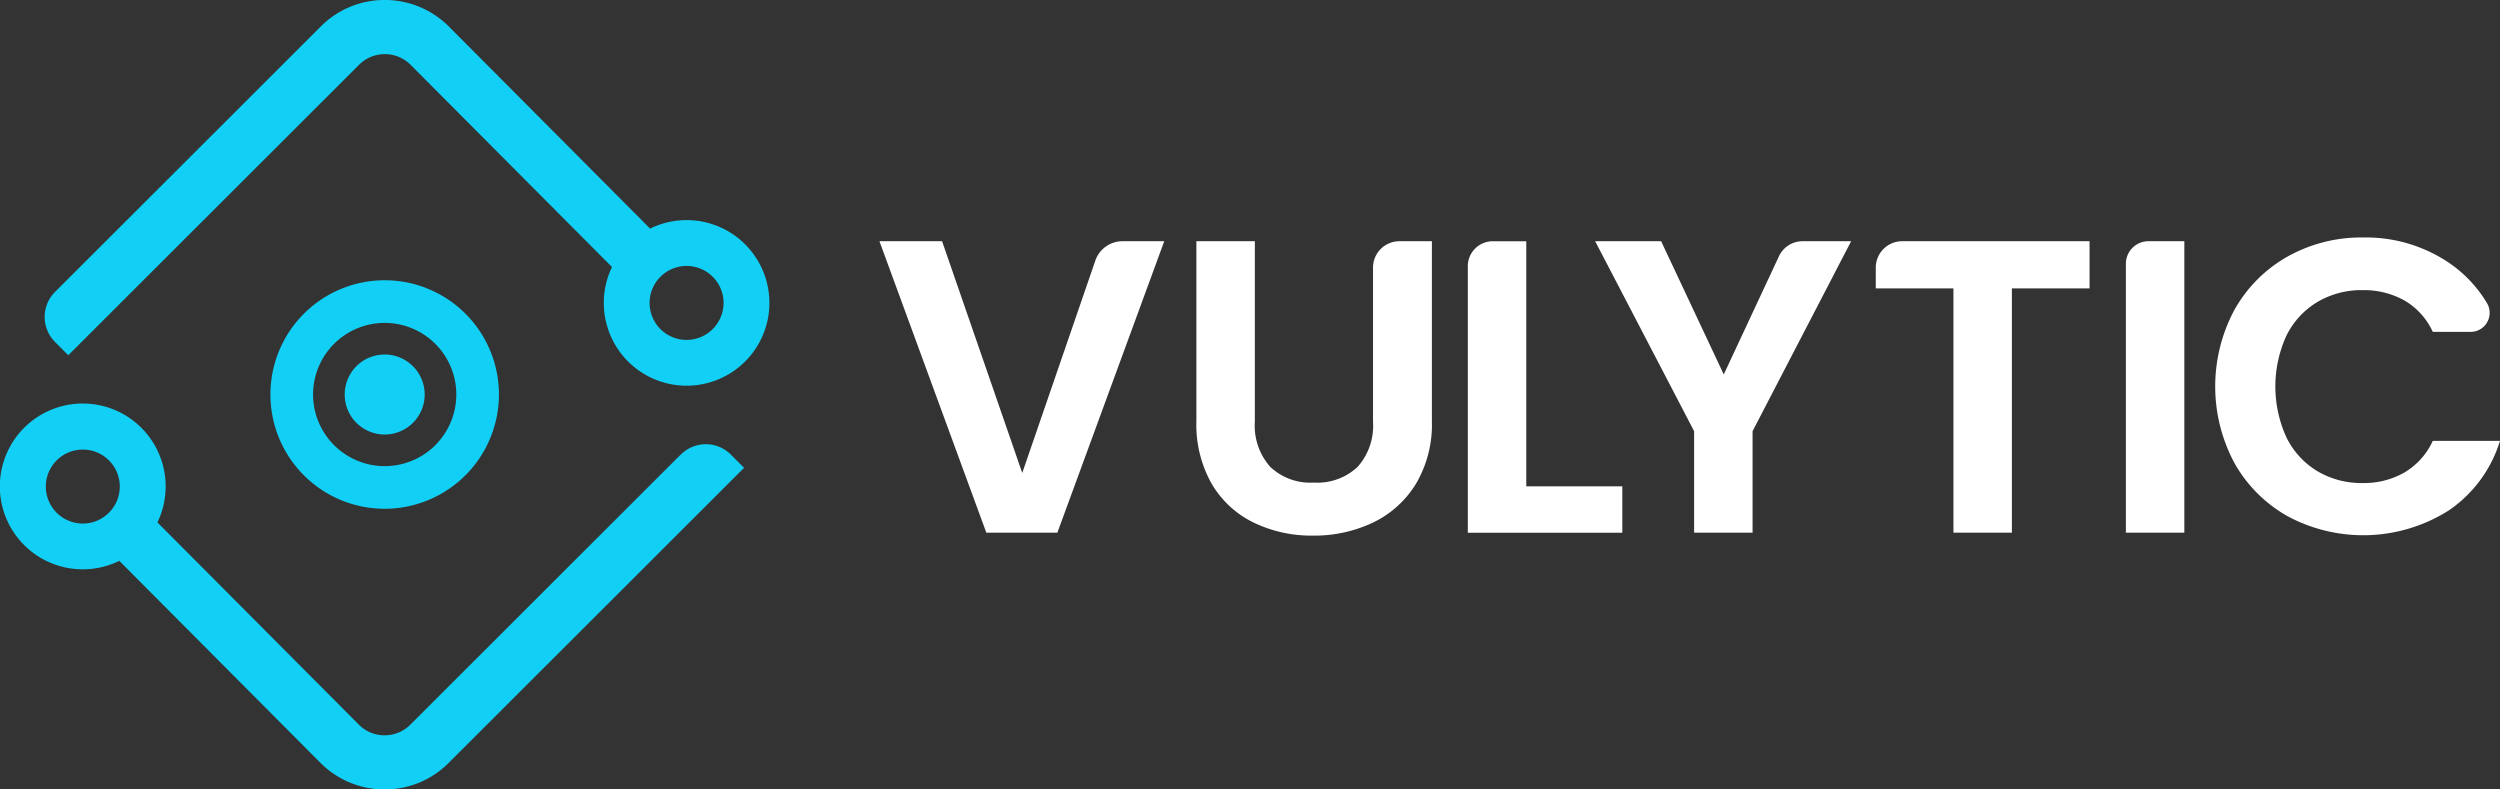 <svg xmlns="http://www.w3.org/2000/svg" width="279" height="88.107"><rect width="100%" height="100%" fill="#333333" stroke="none"/><path data-name="Path 3573" d="M55.682 44.028a12.751 12.751 0 1 0-12.751 12.751 12.766 12.766 0 0 0 12.751-12.751Zm-20.744 0a7.993 7.993 0 1 1 7.993 7.993 8 8 0 0 1-7.993-7.993Zm12.457 0a4.464 4.464 0 1 1-4.464-4.464 4.469 4.469 0 0 1 4.464 4.464Zm28.577 6.7L45.795 80.872a4.042 4.042 0 0 1-2.875 1.19h-.005a4.045 4.045 0 0 1-2.877-1.2L17.569 58.3a9.251 9.251 0 1 0-4.257 4.289l22.454 22.547a10.077 10.077 0 0 0 7.14 2.966h.014a10.045 10.045 0 0 0 7.145-2.957l32.973-32.936-1.478-1.48a3.951 3.951 0 0 0-5.588.006Zm-66.731 7.7a4.128 4.128 0 1 1 4.128-4.128 4.133 4.133 0 0 1-4.128 4.129Zm67.381-33.863a9.181 9.181 0 0 0-4.07.947L50.098 2.965a10.081 10.081 0 0 0-7.142-2.967h-.013a10.042 10.042 0 0 0-7.145 2.958L6.143 32.577a3.951 3.951 0 0 0 0 5.587l1.478 1.48L40.071 7.23a4.04 4.04 0 0 1 2.875-1.189h.006a4.055 4.055 0 0 1 2.873 1.193l22.473 22.565a9.24 9.24 0 1 0 8.326-5.235Zm0 13.369a4.128 4.128 0 1 1 4.128-4.128 4.133 4.133 0 0 1-4.127 4.129Z" fill="#12d0f5"/><path data-name="Path 3574" d="m129.93 26.92-11.929 32.527h-7.926L98.146 26.92h6.99l8.947 25.863 8.156-23.7a3.206 3.206 0 0 1 3.031-2.163Z" fill="#fff"/><path data-name="Path 3575" d="M140.042 26.92v20.131a6.9 6.9 0 0 0 1.724 5.057 6.5 6.5 0 0 0 4.846 1.748 6.569 6.569 0 0 0 4.893-1.748 6.9 6.9 0 0 0 1.724-5.057V29.864a2.943 2.943 0 0 1 2.943-2.943h3.627v20.084a12.967 12.967 0 0 1-1.794 7.013 11.376 11.376 0 0 1-4.8 4.311 15.232 15.232 0 0 1-6.687 1.445 14.826 14.826 0 0 1-6.594-1.445 10.988 10.988 0 0 1-4.683-4.311 13.368 13.368 0 0 1-1.724-7.013V26.92Z" fill="#fff"/><path data-name="Path 3576" d="M170.332 54.277h10.718v5.173h-17.242V29.708a2.785 2.785 0 0 1 2.785-2.785h3.739Z" fill="#fff"/><path data-name="Path 3577" d="m206.587 26.92-11 21.2v11.324h-6.524V48.12l-11.044-21.2h7.363l6.99 14.866 6.159-13.186a2.912 2.912 0 0 1 2.639-1.68Z" fill="#fff"/><path data-name="Path 3578" d="M233.194 26.92v5.266h-8.667v27.261h-6.524V32.186h-8.667v-2.315a2.951 2.951 0 0 1 2.951-2.951Z" fill="#fff"/><path data-name="Path 3579" d="M243.772 26.92v32.527h-6.524V29.439a2.519 2.519 0 0 1 2.519-2.519Z" fill="#fff"/><path data-name="Path 3580" d="M249.387 34.542a15.473 15.473 0 0 1 5.918-5.918 16.8 16.8 0 0 1 8.411-2.12 16.544 16.544 0 0 1 9.553 2.8 14.3 14.3 0 0 1 4.269 4.509 2.127 2.127 0 0 1-1.819 3.226h-4.221a7.776 7.776 0 0 0-3.146-3.495 9.234 9.234 0 0 0-4.683-1.165 9.627 9.627 0 0 0-5.056 1.328 9.06 9.06 0 0 0-3.449 3.751 13.651 13.651 0 0 0 0 11.347 9.026 9.026 0 0 0 3.449 3.774 9.631 9.631 0 0 0 5.056 1.328 9.085 9.085 0 0 0 4.683-1.188 7.908 7.908 0 0 0 3.146-3.518h7.5a14.539 14.539 0 0 1-5.708 7.759 17.841 17.841 0 0 1-17.988.652 15.513 15.513 0 0 1-5.918-5.9 18.092 18.092 0 0 1 0-17.171Z" fill="#fff"/></svg>